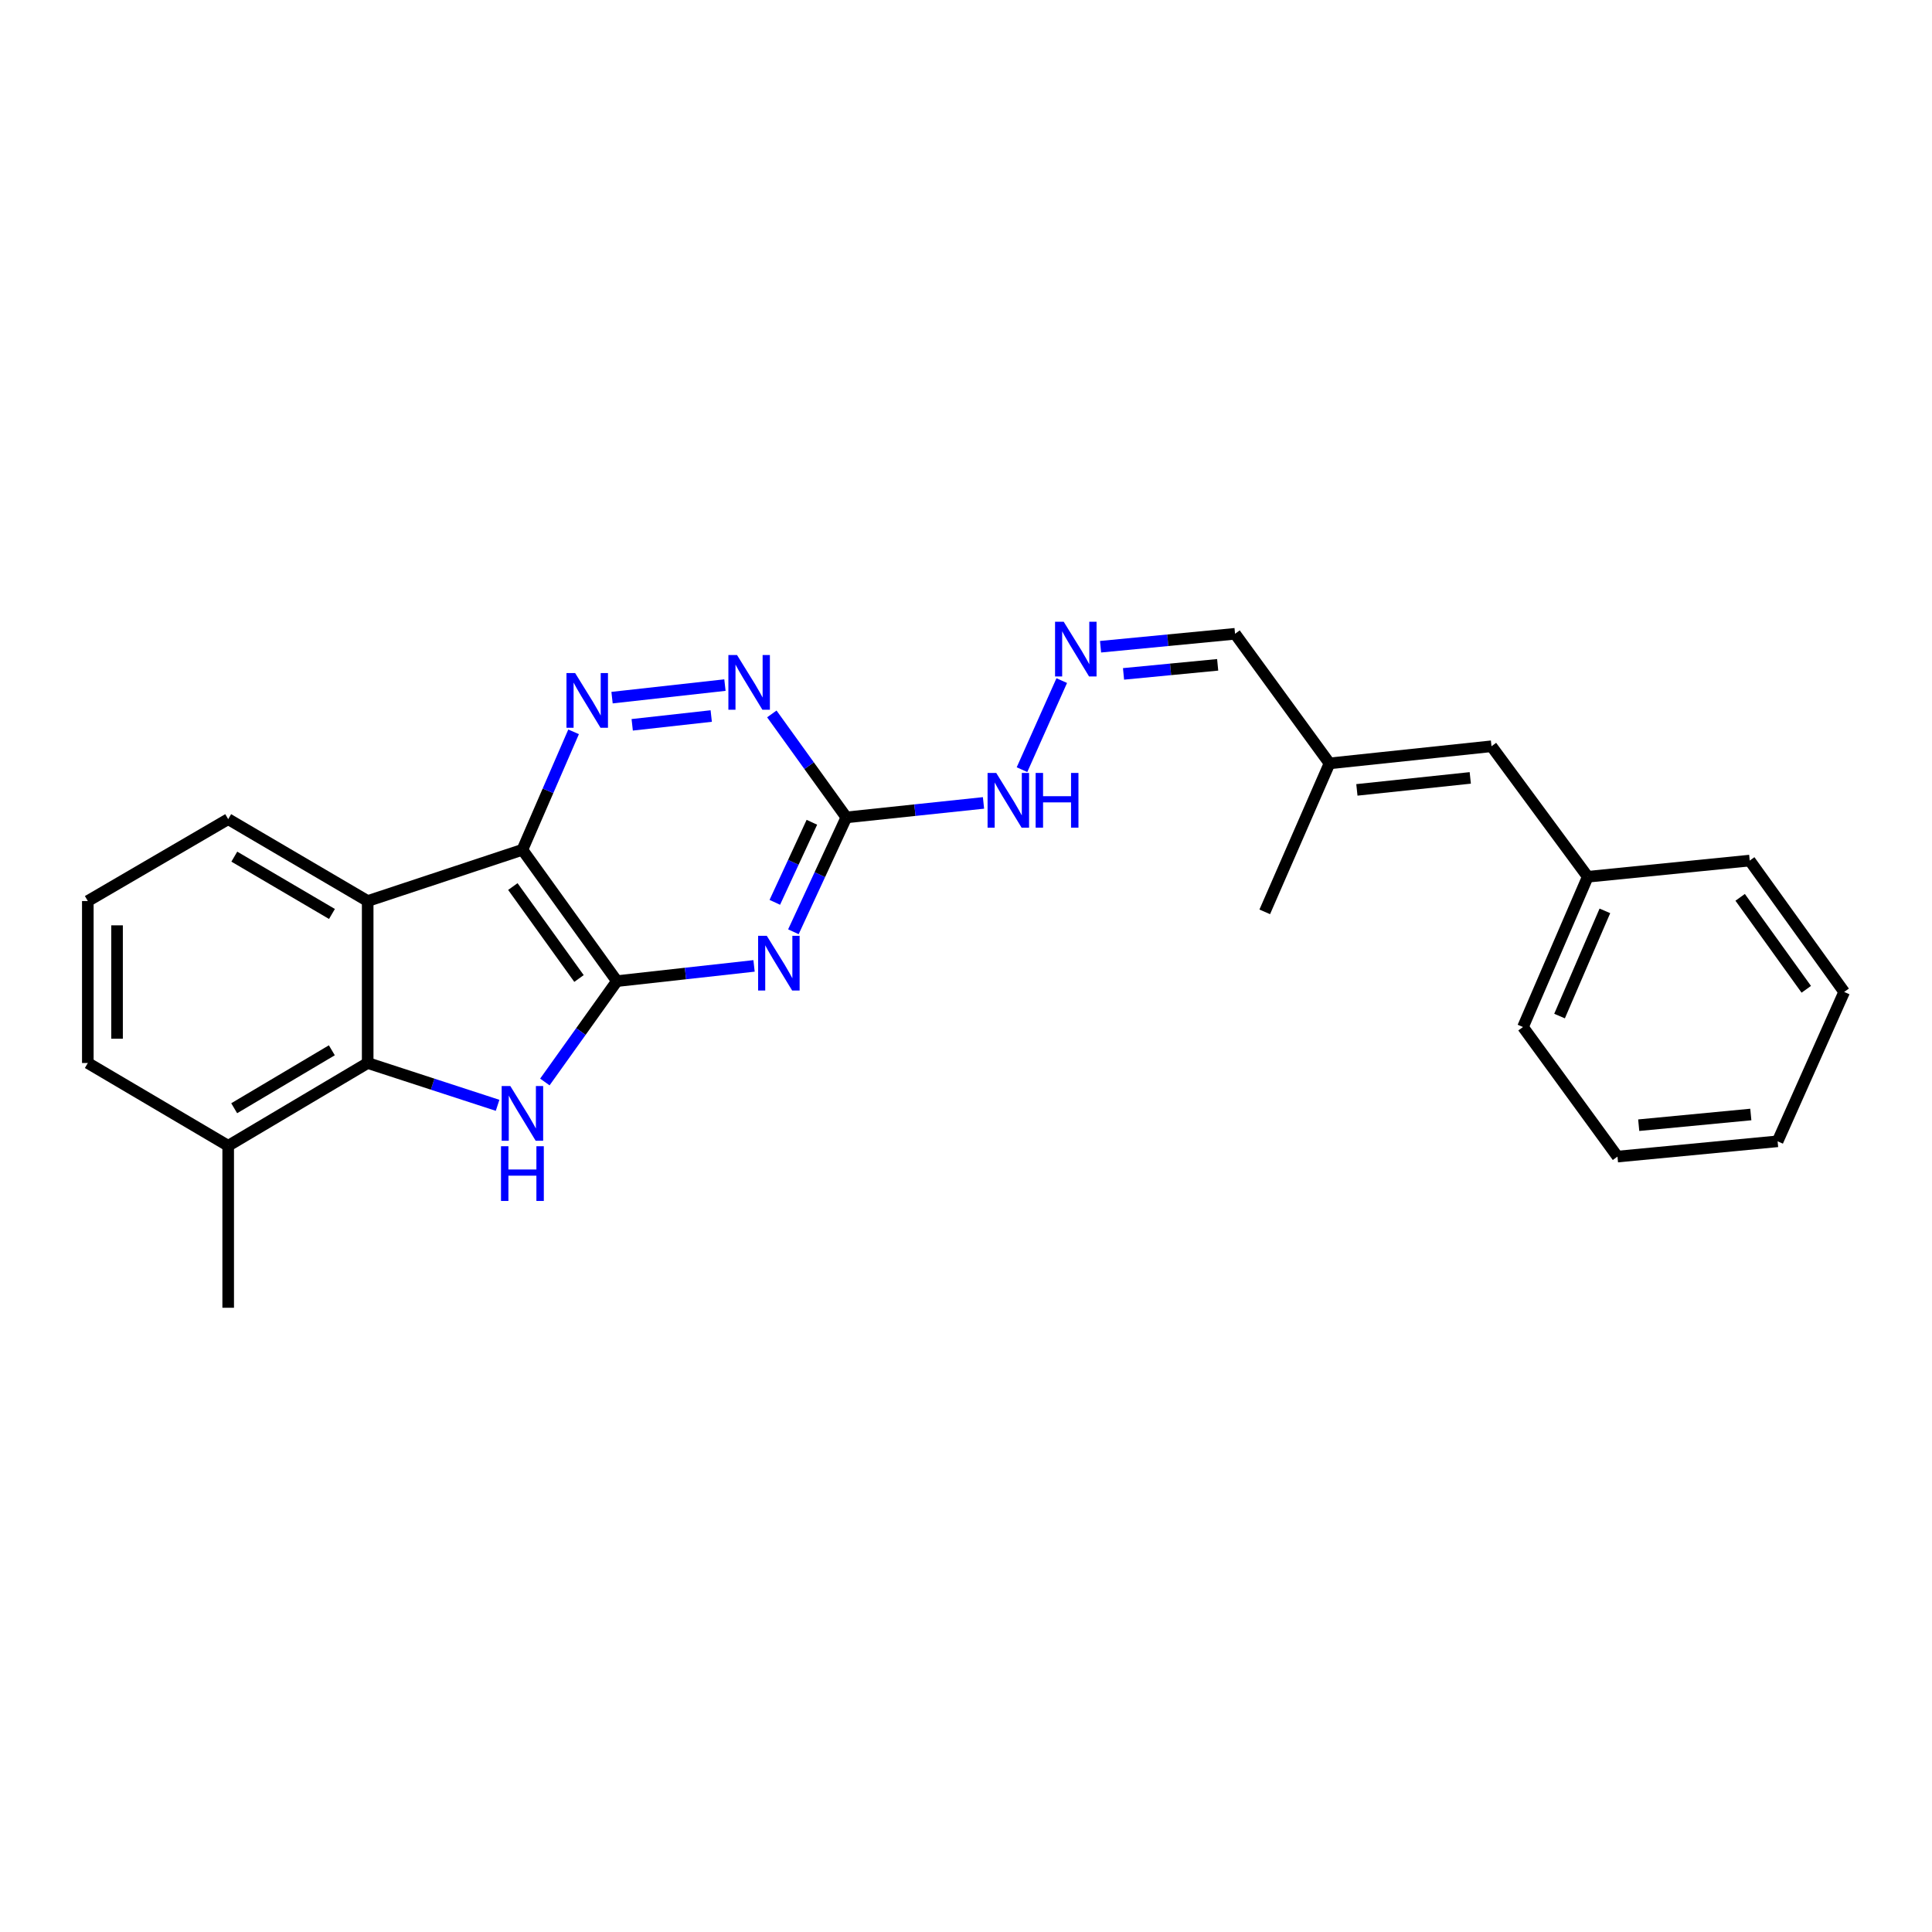<?xml version='1.0' encoding='iso-8859-1'?>
<svg version='1.1' baseProfile='full'
              xmlns='http://www.w3.org/2000/svg'
                      xmlns:rdkit='http://www.rdkit.org/xml'
                      xmlns:xlink='http://www.w3.org/1999/xlink'
                  xml:space='preserve'
width='1000px' height='1000px' viewBox='0 0 1000 1000'>
<!-- END OF HEADER -->
<rect style='opacity:1.0;fill:#FFFFFF;stroke:none' width='1000' height='1000' x='0' y='0'> </rect>
<path class='bond-0' d='M 319.307,507.828 L 270.399,439.846' style='fill:none;fill-rule:evenodd;stroke:#000000;stroke-width:6px;stroke-linecap:butt;stroke-linejoin:miter;stroke-opacity:1' />
<path class='bond-0' d='M 299.687,506.467 L 265.452,458.88' style='fill:none;fill-rule:evenodd;stroke:#000000;stroke-width:6px;stroke-linecap:butt;stroke-linejoin:miter;stroke-opacity:1' />
<path class='bond-1' d='M 319.307,507.828 L 300.661,533.93' style='fill:none;fill-rule:evenodd;stroke:#000000;stroke-width:6px;stroke-linecap:butt;stroke-linejoin:miter;stroke-opacity:1' />
<path class='bond-1' d='M 300.661,533.93 L 282.016,560.033' style='fill:none;fill-rule:evenodd;stroke:#0000FF;stroke-width:6px;stroke-linecap:butt;stroke-linejoin:miter;stroke-opacity:1' />
<path class='bond-2' d='M 319.307,507.828 L 354.8,503.888' style='fill:none;fill-rule:evenodd;stroke:#000000;stroke-width:6px;stroke-linecap:butt;stroke-linejoin:miter;stroke-opacity:1' />
<path class='bond-2' d='M 354.8,503.888 L 390.294,499.948' style='fill:none;fill-rule:evenodd;stroke:#0000FF;stroke-width:6px;stroke-linecap:butt;stroke-linejoin:miter;stroke-opacity:1' />
<path class='bond-3' d='M 270.399,439.846 L 190.312,466.376' style='fill:none;fill-rule:evenodd;stroke:#000000;stroke-width:6px;stroke-linecap:butt;stroke-linejoin:miter;stroke-opacity:1' />
<path class='bond-5' d='M 270.399,439.846 L 283.644,409.319' style='fill:none;fill-rule:evenodd;stroke:#000000;stroke-width:6px;stroke-linecap:butt;stroke-linejoin:miter;stroke-opacity:1' />
<path class='bond-5' d='M 283.644,409.319 L 296.89,378.792' style='fill:none;fill-rule:evenodd;stroke:#0000FF;stroke-width:6px;stroke-linecap:butt;stroke-linejoin:miter;stroke-opacity:1' />
<path class='bond-4' d='M 257.553,572.113 L 223.932,561.163' style='fill:none;fill-rule:evenodd;stroke:#0000FF;stroke-width:6px;stroke-linecap:butt;stroke-linejoin:miter;stroke-opacity:1' />
<path class='bond-4' d='M 223.932,561.163 L 190.312,550.212' style='fill:none;fill-rule:evenodd;stroke:#000000;stroke-width:6px;stroke-linecap:butt;stroke-linejoin:miter;stroke-opacity:1' />
<path class='bond-6' d='M 410.661,482.284 L 424.366,452.684' style='fill:none;fill-rule:evenodd;stroke:#0000FF;stroke-width:6px;stroke-linecap:butt;stroke-linejoin:miter;stroke-opacity:1' />
<path class='bond-6' d='M 424.366,452.684 L 438.071,423.084' style='fill:none;fill-rule:evenodd;stroke:#000000;stroke-width:6px;stroke-linecap:butt;stroke-linejoin:miter;stroke-opacity:1' />
<path class='bond-6' d='M 401.042,467.046 L 410.635,446.326' style='fill:none;fill-rule:evenodd;stroke:#0000FF;stroke-width:6px;stroke-linecap:butt;stroke-linejoin:miter;stroke-opacity:1' />
<path class='bond-6' d='M 410.635,446.326 L 420.228,425.606' style='fill:none;fill-rule:evenodd;stroke:#000000;stroke-width:6px;stroke-linecap:butt;stroke-linejoin:miter;stroke-opacity:1' />
<path class='bond-14' d='M 190.312,466.376 L 118.11,423.992' style='fill:none;fill-rule:evenodd;stroke:#000000;stroke-width:6px;stroke-linecap:butt;stroke-linejoin:miter;stroke-opacity:1' />
<path class='bond-14' d='M 171.821,473.068 L 121.28,443.398' style='fill:none;fill-rule:evenodd;stroke:#000000;stroke-width:6px;stroke-linecap:butt;stroke-linejoin:miter;stroke-opacity:1' />
<path class='bond-25' d='M 190.312,466.376 L 190.312,550.212' style='fill:none;fill-rule:evenodd;stroke:#000000;stroke-width:6px;stroke-linecap:butt;stroke-linejoin:miter;stroke-opacity:1' />
<path class='bond-11' d='M 190.312,550.212 L 118.11,593.059' style='fill:none;fill-rule:evenodd;stroke:#000000;stroke-width:6px;stroke-linecap:butt;stroke-linejoin:miter;stroke-opacity:1' />
<path class='bond-11' d='M 171.76,543.627 L 121.218,573.619' style='fill:none;fill-rule:evenodd;stroke:#000000;stroke-width:6px;stroke-linecap:butt;stroke-linejoin:miter;stroke-opacity:1' />
<path class='bond-26' d='M 316.796,361.097 L 375.226,354.603' style='fill:none;fill-rule:evenodd;stroke:#0000FF;stroke-width:6px;stroke-linecap:butt;stroke-linejoin:miter;stroke-opacity:1' />
<path class='bond-26' d='M 327.232,375.161 L 368.133,370.615' style='fill:none;fill-rule:evenodd;stroke:#0000FF;stroke-width:6px;stroke-linecap:butt;stroke-linejoin:miter;stroke-opacity:1' />
<path class='bond-7' d='M 438.071,423.084 L 418.785,396.303' style='fill:none;fill-rule:evenodd;stroke:#000000;stroke-width:6px;stroke-linecap:butt;stroke-linejoin:miter;stroke-opacity:1' />
<path class='bond-7' d='M 418.785,396.303 L 399.498,369.523' style='fill:none;fill-rule:evenodd;stroke:#0000FF;stroke-width:6px;stroke-linecap:butt;stroke-linejoin:miter;stroke-opacity:1' />
<path class='bond-10' d='M 438.071,423.084 L 473.565,419.336' style='fill:none;fill-rule:evenodd;stroke:#000000;stroke-width:6px;stroke-linecap:butt;stroke-linejoin:miter;stroke-opacity:1' />
<path class='bond-10' d='M 473.565,419.336 L 509.059,415.588' style='fill:none;fill-rule:evenodd;stroke:#0000FF;stroke-width:6px;stroke-linecap:butt;stroke-linejoin:miter;stroke-opacity:1' />
<path class='bond-8' d='M 549.559,352.28 L 528.984,398.376' style='fill:none;fill-rule:evenodd;stroke:#0000FF;stroke-width:6px;stroke-linecap:butt;stroke-linejoin:miter;stroke-opacity:1' />
<path class='bond-13' d='M 569.645,334.746 L 604.452,331.398' style='fill:none;fill-rule:evenodd;stroke:#0000FF;stroke-width:6px;stroke-linecap:butt;stroke-linejoin:miter;stroke-opacity:1' />
<path class='bond-13' d='M 604.452,331.398 L 639.259,328.05' style='fill:none;fill-rule:evenodd;stroke:#000000;stroke-width:6px;stroke-linecap:butt;stroke-linejoin:miter;stroke-opacity:1' />
<path class='bond-13' d='M 581.536,348.803 L 605.901,346.46' style='fill:none;fill-rule:evenodd;stroke:#0000FF;stroke-width:6px;stroke-linecap:butt;stroke-linejoin:miter;stroke-opacity:1' />
<path class='bond-13' d='M 605.901,346.46 L 630.265,344.117' style='fill:none;fill-rule:evenodd;stroke:#000000;stroke-width:6px;stroke-linecap:butt;stroke-linejoin:miter;stroke-opacity:1' />
<path class='bond-9' d='M 771.994,386.264 L 688.158,395.124' style='fill:none;fill-rule:evenodd;stroke:#000000;stroke-width:6px;stroke-linecap:butt;stroke-linejoin:miter;stroke-opacity:1' />
<path class='bond-9' d='M 761.009,402.641 L 702.324,408.843' style='fill:none;fill-rule:evenodd;stroke:#000000;stroke-width:6px;stroke-linecap:butt;stroke-linejoin:miter;stroke-opacity:1' />
<path class='bond-15' d='M 771.994,386.264 L 821.818,453.809' style='fill:none;fill-rule:evenodd;stroke:#000000;stroke-width:6px;stroke-linecap:butt;stroke-linejoin:miter;stroke-opacity:1' />
<path class='bond-17' d='M 118.11,593.059 L 45.455,550.212' style='fill:none;fill-rule:evenodd;stroke:#000000;stroke-width:6px;stroke-linecap:butt;stroke-linejoin:miter;stroke-opacity:1' />
<path class='bond-19' d='M 118.11,593.059 L 118.11,676.895' style='fill:none;fill-rule:evenodd;stroke:#000000;stroke-width:6px;stroke-linecap:butt;stroke-linejoin:miter;stroke-opacity:1' />
<path class='bond-12' d='M 688.158,395.124 L 639.259,328.05' style='fill:none;fill-rule:evenodd;stroke:#000000;stroke-width:6px;stroke-linecap:butt;stroke-linejoin:miter;stroke-opacity:1' />
<path class='bond-18' d='M 688.158,395.124 L 654.634,471.975' style='fill:none;fill-rule:evenodd;stroke:#000000;stroke-width:6px;stroke-linecap:butt;stroke-linejoin:miter;stroke-opacity:1' />
<path class='bond-16' d='M 118.11,423.992 L 45.455,466.376' style='fill:none;fill-rule:evenodd;stroke:#000000;stroke-width:6px;stroke-linecap:butt;stroke-linejoin:miter;stroke-opacity:1' />
<path class='bond-20' d='M 821.818,453.809 L 788.294,531.592' style='fill:none;fill-rule:evenodd;stroke:#000000;stroke-width:6px;stroke-linecap:butt;stroke-linejoin:miter;stroke-opacity:1' />
<path class='bond-20' d='M 830.685,471.465 L 807.218,525.914' style='fill:none;fill-rule:evenodd;stroke:#000000;stroke-width:6px;stroke-linecap:butt;stroke-linejoin:miter;stroke-opacity:1' />
<path class='bond-21' d='M 821.818,453.809 L 905.654,445.428' style='fill:none;fill-rule:evenodd;stroke:#000000;stroke-width:6px;stroke-linecap:butt;stroke-linejoin:miter;stroke-opacity:1' />
<path class='bond-27' d='M 45.455,466.376 L 45.455,550.212' style='fill:none;fill-rule:evenodd;stroke:#000000;stroke-width:6px;stroke-linecap:butt;stroke-linejoin:miter;stroke-opacity:1' />
<path class='bond-27' d='M 60.586,478.952 L 60.586,537.637' style='fill:none;fill-rule:evenodd;stroke:#000000;stroke-width:6px;stroke-linecap:butt;stroke-linejoin:miter;stroke-opacity:1' />
<path class='bond-23' d='M 788.294,531.592 L 837.202,598.649' style='fill:none;fill-rule:evenodd;stroke:#000000;stroke-width:6px;stroke-linecap:butt;stroke-linejoin:miter;stroke-opacity:1' />
<path class='bond-22' d='M 905.654,445.428 L 954.545,513.426' style='fill:none;fill-rule:evenodd;stroke:#000000;stroke-width:6px;stroke-linecap:butt;stroke-linejoin:miter;stroke-opacity:1' />
<path class='bond-22' d='M 900.703,464.461 L 934.926,512.06' style='fill:none;fill-rule:evenodd;stroke:#000000;stroke-width:6px;stroke-linecap:butt;stroke-linejoin:miter;stroke-opacity:1' />
<path class='bond-24' d='M 954.545,513.426 L 920.088,590.739' style='fill:none;fill-rule:evenodd;stroke:#000000;stroke-width:6px;stroke-linecap:butt;stroke-linejoin:miter;stroke-opacity:1' />
<path class='bond-28' d='M 837.202,598.649 L 920.088,590.739' style='fill:none;fill-rule:evenodd;stroke:#000000;stroke-width:6px;stroke-linecap:butt;stroke-linejoin:miter;stroke-opacity:1' />
<path class='bond-28' d='M 848.197,582.4 L 906.218,576.863' style='fill:none;fill-rule:evenodd;stroke:#000000;stroke-width:6px;stroke-linecap:butt;stroke-linejoin:miter;stroke-opacity:1' />
<path  class='atom-2' d='M 264.139 562.137
L 273.419 577.137
Q 274.339 578.617, 275.819 581.297
Q 277.299 583.977, 277.379 584.137
L 277.379 562.137
L 281.139 562.137
L 281.139 590.457
L 277.259 590.457
L 267.299 574.057
Q 266.139 572.137, 264.899 569.937
Q 263.699 567.737, 263.339 567.057
L 263.339 590.457
L 259.659 590.457
L 259.659 562.137
L 264.139 562.137
' fill='#0000FF'/>
<path  class='atom-2' d='M 259.319 593.289
L 263.159 593.289
L 263.159 605.329
L 277.639 605.329
L 277.639 593.289
L 281.479 593.289
L 281.479 621.609
L 277.639 621.609
L 277.639 608.529
L 263.159 608.529
L 263.159 621.609
L 259.319 621.609
L 259.319 593.289
' fill='#0000FF'/>
<path  class='atom-3' d='M 396.883 484.362
L 406.163 499.362
Q 407.083 500.842, 408.563 503.522
Q 410.043 506.202, 410.123 506.362
L 410.123 484.362
L 413.883 484.362
L 413.883 512.682
L 410.003 512.682
L 400.043 496.282
Q 398.883 494.362, 397.643 492.162
Q 396.443 489.962, 396.083 489.282
L 396.083 512.682
L 392.403 512.682
L 392.403 484.362
L 396.883 484.362
' fill='#0000FF'/>
<path  class='atom-6' d='M 297.688 348.365
L 306.968 363.365
Q 307.888 364.845, 309.368 367.525
Q 310.848 370.205, 310.928 370.365
L 310.928 348.365
L 314.688 348.365
L 314.688 376.685
L 310.808 376.685
L 300.848 360.285
Q 299.688 358.365, 298.448 356.165
Q 297.248 353.965, 296.888 353.285
L 296.888 376.685
L 293.208 376.685
L 293.208 348.365
L 297.688 348.365
' fill='#0000FF'/>
<path  class='atom-8' d='M 381.491 339.051
L 390.771 354.051
Q 391.691 355.531, 393.171 358.211
Q 394.651 360.891, 394.731 361.051
L 394.731 339.051
L 398.491 339.051
L 398.491 367.371
L 394.611 367.371
L 384.651 350.971
Q 383.491 349.051, 382.251 346.851
Q 381.051 344.651, 380.691 343.971
L 380.691 367.371
L 377.011 367.371
L 377.011 339.051
L 381.491 339.051
' fill='#0000FF'/>
<path  class='atom-9' d='M 550.575 321.818
L 559.855 336.818
Q 560.775 338.298, 562.255 340.978
Q 563.735 343.658, 563.815 343.818
L 563.815 321.818
L 567.575 321.818
L 567.575 350.138
L 563.695 350.138
L 553.735 333.738
Q 552.575 331.818, 551.335 329.618
Q 550.135 327.418, 549.775 326.738
L 549.775 350.138
L 546.095 350.138
L 546.095 321.818
L 550.575 321.818
' fill='#0000FF'/>
<path  class='atom-11' d='M 515.647 400.072
L 524.927 415.072
Q 525.847 416.552, 527.327 419.232
Q 528.807 421.912, 528.887 422.072
L 528.887 400.072
L 532.647 400.072
L 532.647 428.392
L 528.767 428.392
L 518.807 411.992
Q 517.647 410.072, 516.407 407.872
Q 515.207 405.672, 514.847 404.992
L 514.847 428.392
L 511.167 428.392
L 511.167 400.072
L 515.647 400.072
' fill='#0000FF'/>
<path  class='atom-11' d='M 536.047 400.072
L 539.887 400.072
L 539.887 412.112
L 554.367 412.112
L 554.367 400.072
L 558.207 400.072
L 558.207 428.392
L 554.367 428.392
L 554.367 415.312
L 539.887 415.312
L 539.887 428.392
L 536.047 428.392
L 536.047 400.072
' fill='#0000FF'/>
</svg>
